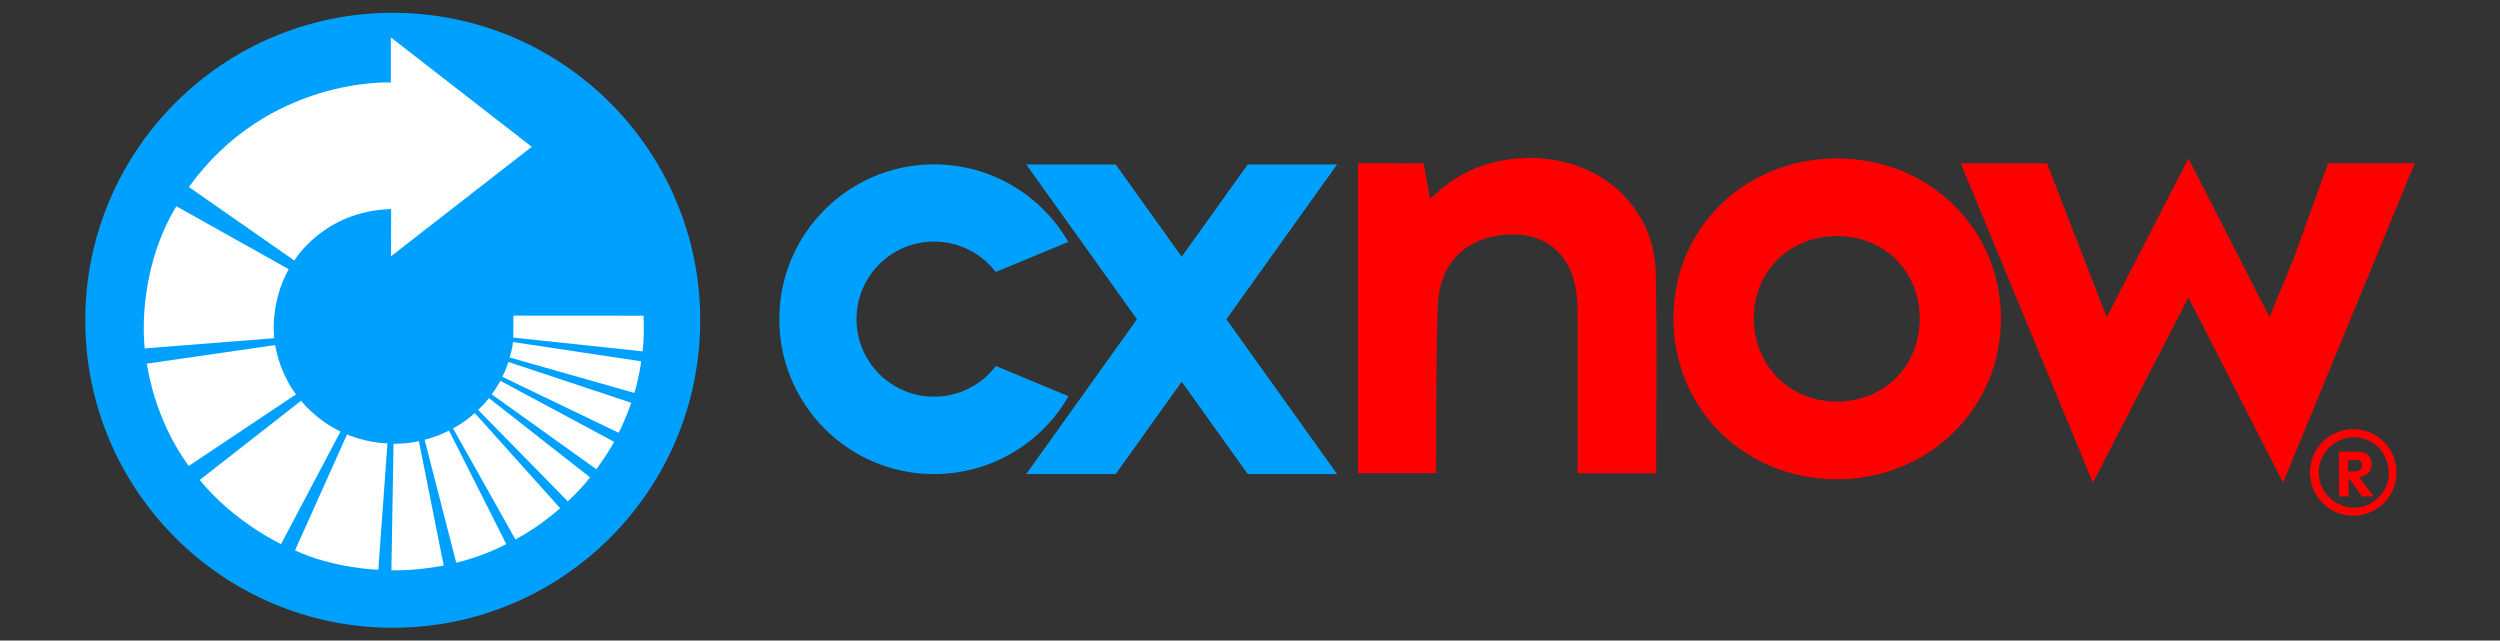 <?xml version="1.0" encoding="utf-8"?>
<!-- Generator: Adobe Illustrator 28.5.0, SVG Export Plug-In . SVG Version: 9.03 Build 54727)  -->
<svg version="1.0" id="Layer_1" xmlns="http://www.w3.org/2000/svg" xmlns:xlink="http://www.w3.org/1999/xlink" x="0px" y="0px"
	 viewBox="0 0 2791.3 715.2" enable-background="new 0 0 2791.3 715.2" xml:space="preserve">
<rect x="0" y="0" width="2791.3" height="715.2" fill="#333333" stroke="none"/>
<g display="none">
	<g display="inline">
		<polygon fill="#F6D20E" points="624.5,553 366,699.6 366,530 474,467.9 474,344.3 624,258.7 		"/>
		<polygon fill="#EB2724" points="359.1,100.4 617.7,247.5 468.6,333 359.1,271.9 251.6,333 102,247.5 		"/>
		<polygon fill="#4CB649" points="95.2,553 353.3,699.6 353.7,530 245.7,467.9 245.7,344.3 95.7,258.3 		"/>
		<polygon fill="#42BEED" points="360.1,402 258.4,460.1 257.5,343.8 359.6,285.6 		"/>
		<polygon fill="#23A8E0" points="360.1,401.5 461.3,460.1 462.2,343.8 359.6,285.6 		"/>
		<polygon fill="#368DCC" points="360.1,518.8 258.4,460.1 360.1,401.5 461.3,460.1 		"/>
	</g>
	<path display="inline" fill="#4797D2" d="M2649.5,228.4l-102-20.4l-114,129.1V15l-96,38.5V454c-12.4-60.7-72.9-77.2-122.9-90.8
		c-36.7-10-68.3-18.6-67-43.7c1.3-24.7,25.8-34.4,49.4-33.2c27.9,1.5,50.6,13,67.5,34.4l70.6-62.8c-38.3-42.7-100.4-52.2-134.4-54.1
		c-78.4-4.2-159.6,30.5-164.3,117.7c-0.1,2.7-0.2,5.4-0.2,8.1c-28-71.5-97.5-122.1-178.7-122.1c-93,0-170.5,66.3-188.2,154.2V15.1
		l-96,33.5v184.7c-29.2-16.9-62.3-25.9-96.1-25.8c-106.1,0-192,86.1-192,192.3s86,192.4,192,192.4c96.9,0,177-71.9,190.1-165.4
		c13.1,93.5,93.2,165.4,190.1,165.4c73,0,136.4-40.8,168.9-100.8l-103.9-20.8c-17.7,16.4-40.9,25.5-65,25.4
		c-39.4,0-73.2-23.7-88-57.7h276.2c3.9-19.4,4.9-39.2,2.8-58.8c22,38.2,69.8,51.1,110.4,62.2c38.1,10.3,71,19.2,69.5,46.8
		c-1,19.9-23.3,30.6-59.5,28.6c-33.6-1.8-59.7-16-81.9-44.5l-70.4,70.3c41.3,44.5,107.1,54.4,143.1,56.3
		c38.5,2.1,159.8,0.5,177.9-96.4v89.3h96V424l148.4,168.1h120l-186.7-211.6L2649.5,228.4L2649.5,228.4z M1521,485.4
		c-13.5,7-28.5,10.6-43.7,10.6c-53,0-96-43.1-96-96.2s43-96.2,96-96.2s96,43.1,96,96.2c0,21.1-6.8,40.7-18.4,56.5
		c1.7,11.4,8.1,24.2,24.9,35.4C1588,497.2,1556.1,505.9,1521,485.4L1521,485.4z M1769.5,361.3c14.8-34,48.6-57.7,88-57.7
		s73.2,23.7,88,57.7H1769.5L1769.5,361.3z"/>
	<path display="inline" fill="#EB2724" d="M1034,495.5c-33.1,57.7-95.4,96.6-166.8,96.6c-106.1,0-192.1-86.1-192.1-192.1
		c0-106.1,86-192.1,192.1-192.1c71.2,0,133.4,38.8,166.6,96.3l-90.1,37.3c-17.6-23-45.3-37.8-76.5-37.8c-53.2,0-96.2,43.1-96.2,96.2
		c0,53.2,43.1,96.2,96.2,96.2c31.3,0,59.1-14.9,76.7-38.1L1034,495.5z"/>
	<polygon display="inline" fill="#EB2724" points="1367.3,592.1 1256.4,592.1 981.5,207.9 1092.5,207.9 	"/>
	<polygon display="inline" fill="#EB2724" points="981.5,592.1 1092.5,592.1 1367.3,207.9 1256.4,207.9 	"/>
</g>
<g>
	<g>
		<g>
			<g>
				<path fill="#FF0000" d="M2696.1,182.3c-49.1,119.2-97.6,236.7-147,356.6c-35.9-69.7-69.9-137.2-105.7-206.7
					c-36,69.5-70.5,136.9-106.6,206.7c-49.3-119.5-98.5-237.7-147.6-356.5h96.3l2.5,6.6l0.1,0.1l15.4,39.8l5.8,15
					c12.6,32.5,25.3,64.9,37.8,97.4c1.3,3.2,2.6,6.4,5.2,12.8c31-60.1,60.4-117.8,91.1-177.2c30.6,59.2,59.5,117,90.7,177.3
					c8.9-23.1,18.3-43.6,26.1-64.1c0.7-1.9,1.4-3.8,2.2-5.7l0.8-2l36.1-100h48.5C2663.8,182.4,2678.8,182.3,2696.1,182.3z"/>
				<path fill="#FF0000" d="M2050.9,176.9c-102.6,0.1-182.3,77.8-182.5,178c-0.1,101.7,79.6,180.3,182.9,180.2
					c102.3-0.1,183-79.3,182.8-179.5C2234,255.1,2153.8,176.9,2050.9,176.9z M2049.6,448.4c-52.2-0.5-91.8-41.1-91.4-93.6
					c0.3-52.4,40.5-91.6,93.5-91.2c53,0.3,91.9,39.7,91.7,92.8C2143.2,409.3,2102.9,449,2049.6,448.4z"/>
				<path fill="#FF0000" d="M1849.2,512.3c0,5.4,0,10.8,0,16.1h-87.7v-13.6c-0.1-55.6,0.1-111.1-0.1-166.7c0-9.1-0.6-18.4-2.3-27.4
					c-8-42.4-40.4-64.3-84.8-58c-41.4,5.9-67.3,33.6-69,78.9c-2.1,57-1.4,114.2-1.8,171.3c0,4.9,0,9.8,0,15.4h-87.2v-346h46.1
					c1.6,0,3.3,0,4.9,0.1c4.9,0.1,8.8,0,11.8-0.1h10.5l0.5,2.9l2.5,14.1l0.9,5.3c1,5.2,2,10.3,3.3,17.3c3.8-3.4,6.6-5.7,9.3-8.1
					c56.4-51.5,154.7-49.7,206.6,4.1c23.4,24.3,35.4,54.6,36,87.4C1850.2,373.9,1849.3,442.5,1849.2,512.3z"/>
			</g>
			<path fill="#00A1FE" d="M1193,442.4c-29.8,51.9-85.8,86.9-150.1,86.9c-95.5,0-172.8-77.5-172.8-172.9
				c0-95.5,77.4-172.9,172.8-172.9c64.1,0,120,34.9,149.9,86.6l-81.1,33.6c-15.8-20.7-40.8-34-68.8-34c-47.9,0-86.6,38.8-86.6,86.6
				c0,47.9,38.8,86.6,86.6,86.6c28.2,0,53.2-13.4,69-34.3L1193,442.4z"/>
			<polygon fill="#00A1FE" points="1492.9,529.3 1393.1,529.3 1145.8,183.6 1245.7,183.6 			"/>
			<polygon fill="#00A1FE" points="1145.8,529.3 1245.7,529.3 1492.9,183.6 1393.1,183.6 			"/>
		</g>
		<g>
			<circle fill="#00A1FE" cx="438.5" cy="357.6" r="343.3"/>
			<g>
				<path fill="#FFFFFF" d="M573.3,352.4l145.2,0.1c0,0,1.2,24.7-1.1,39.8l-144.3-15.4C573.2,376.9,573.3,356.7,573.3,352.4z"/>
				<path fill="#FFFFFF" d="M572.7,381.9l143.2,21.5c0,0-2.4,18.9-7.7,35.3l-139.3-39.6C568.9,399.2,572.1,390.5,572.7,381.9z"/>
				<path fill="#FFFFFF" d="M567.5,404.1l137.3,45.6c0,0-7.3,21.1-14.1,33.5l-129.9-62.5C560.8,420.7,565.6,411.8,567.5,404.1z"/>
				<path fill="#FFFFFF" d="M558.7,425.2l127,68.1c0,0-5.7,11.1-19.9,30.6L549,440.3C549,440.3,553.8,434,558.7,425.2z"/>
				<path fill="#FFFFFF" d="M545.9,444.5l112.8,88.4c0,0-7.1,10.5-24.8,26.8L533.8,457.6C533.8,457.6,540.2,452,545.9,444.5z"/>
				<path fill="#FFFFFF" d="M530.1,461.2l95.3,106.2c0,0-22.1,20.2-49.9,34.9l-69.7-124.1C505.9,478.2,518.2,472.1,530.1,461.2z"/>
				<path fill="#FFFFFF" d="M501.3,480.7l64,126.8c0,0-24.1,13.1-55.9,20.8L474.1,491C474.1,491,487.7,487.9,501.3,480.7z"/>
				<path fill="#FFFFFF" d="M439.4,495.5c0,0,16.4,0.1,28.3-3l27.7,138.9c0,0-30.5,6.2-58.4,5.3L439.4,495.5z"/>
				<path fill="#FFFFFF" d="M387.5,485c0,0,20.2,9.3,45.1,10l-10.2,141.2c0,0-50.4-1.7-93-21.7L387.5,485z"/>
				<path fill="#FFFFFF" d="M336.1,447.5c0,0,17.1,21.7,44.1,34.3l-66.4,125.7c0,0-52.6-24.6-90.8-71.6L336.1,447.5z"/>
				<path fill="#FFFFFF" d="M330.5,440.3c0,0-17.1-20.5-23.3-55L164,406c0,0,7.6,61.4,46.8,114.2L330.5,440.3z"/>
				<path fill="#FFFFFF" d="M306.1,377.6L161.6,389c0,0-10.8-82.2,35.3-158.7l125.5,70.3C322.4,300.5,302.1,333.1,306.1,377.6z"/>
				<path fill="#FFFFFF" d="M328.7,290.9c0,0,32.3-55.3,108-57.5l-0.1,52.7l157.1-122.2L436.4,41.8v50.3c0,0-136.4-6.9-225.5,116.7
					L328.7,290.9z"/>
			</g>
		</g>
	</g>
	<g id="Reserved">
		<path fill="#FF0000" d="M2611.5,504.3h19.1c3.6,0,7.2,0.6,10.7,1.8c4.2,2.4,7.2,7.2,6.6,11.9c0,3-0.6,6-2.4,8.9
			c-3,3.6-7.2,5.4-11.9,5.4l16.7,22h-13.1l-14.9-20.9v20.9h-10.7L2611.5,504.3L2611.5,504.3L2611.5,504.3z M2621.6,513.8v12.5h6.6
			c6,0,8.9-2.4,8.9-6.6c0-2.4-0.6-4.2-2.4-5.4c-1.8-0.6-4.2-1.2-6-0.6L2621.6,513.8L2621.6,513.8z"/>
		<path fill="#FF0000" d="M2672.3,527.5h-4.8c0,21.5-17.9,39.3-39.3,39.3c-21.5,0-39.3-17.9-39.3-39.3c0-21.5,17.9-39.3,39.3-39.3
			c10.1,0,20.3,4.2,27.4,11.3c7.2,7.2,11.3,17.3,11.3,28h8.9c0-26.8-21.5-48.3-48.3-48.3s-48.3,21.5-48.3,48.3s21.5,48.3,48.3,48.3
			l0,0c26.8,0,48.3-21.5,48.3-48.3H2672.3L2672.3,527.5z"/>
	</g>
</g>
</svg>
